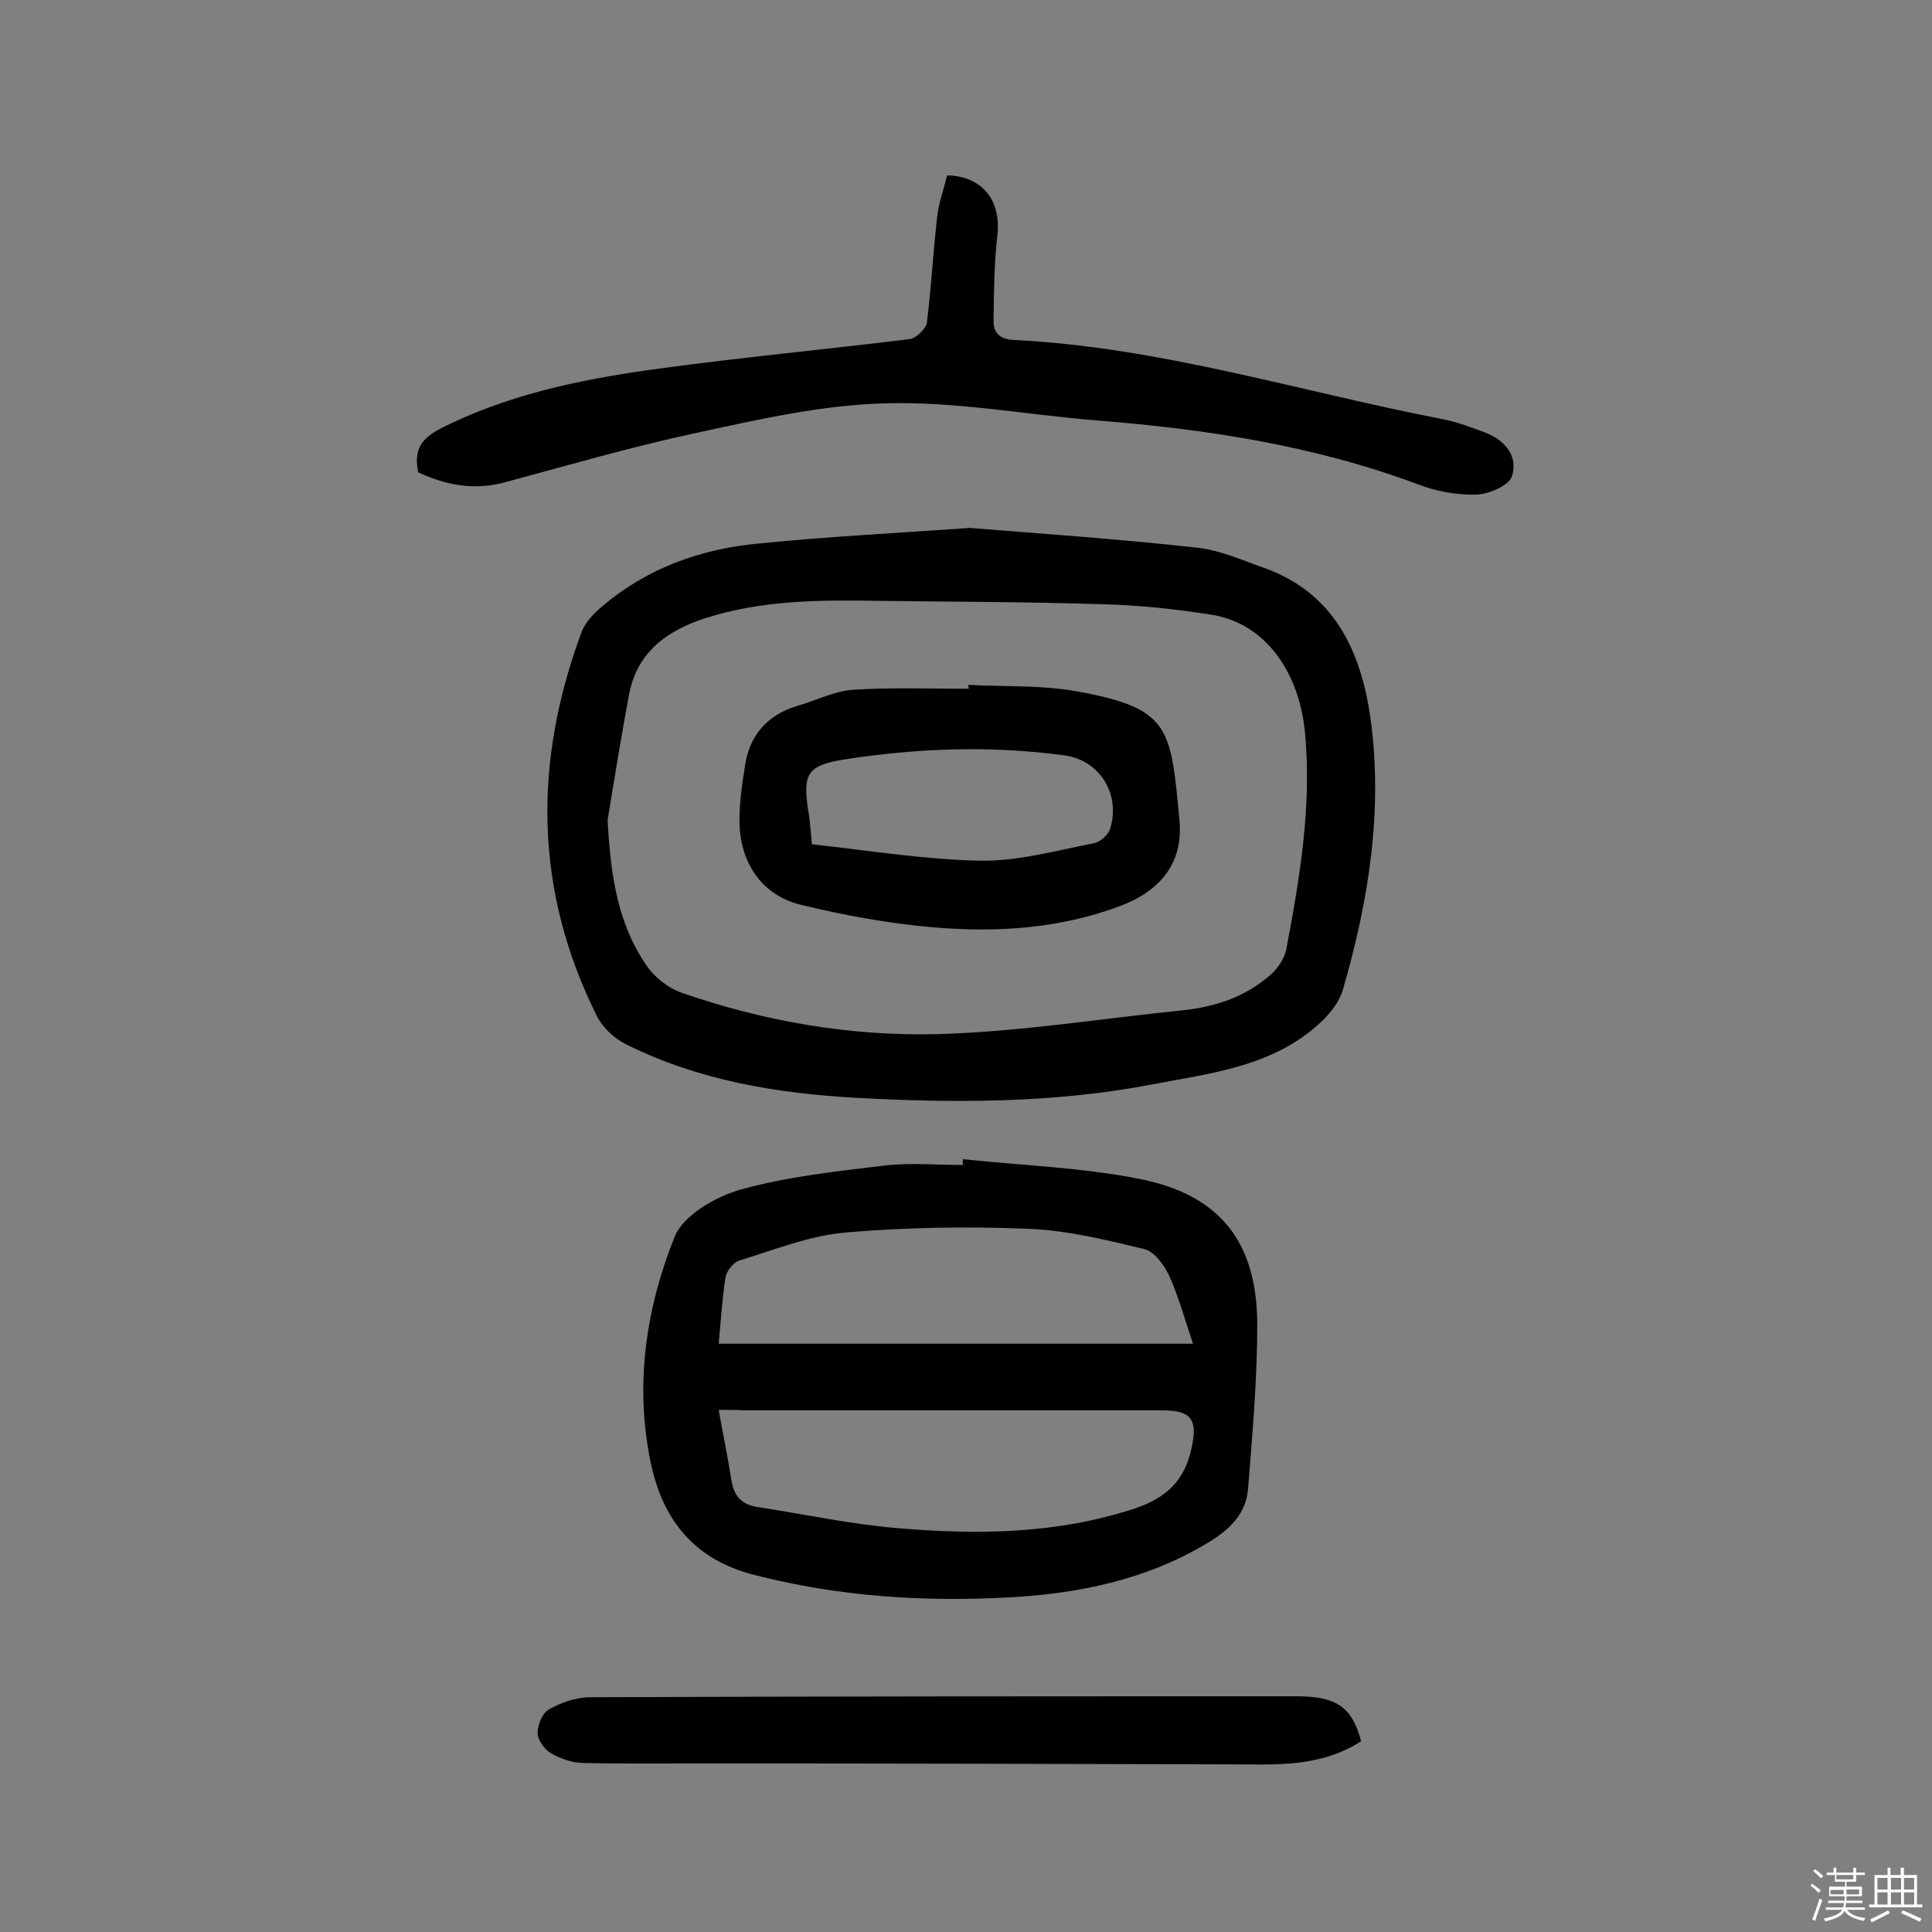 <svg enable-background="new 0 0 400 400" viewBox="0 0 400 400" xmlns="http://www.w3.org/2000/svg"><rect x="0" y="0" width="400" height="400" fill="#808080" stroke="none"/><path d="m374.8 390.4.4-.4c.7.5 1.3 1 1.8 1.4l-.5.5c-.5-.6-1.1-1.1-1.7-1.5zm1 7.3-.6-.3c.5-1.4 1.1-2.8 1.5-4.3.2.1.4.2.6.3-.5 1.3-1 2.8-1.5 4.3zm-.4-10.3.4-.4c.4.3 1 .8 1.7 1.4l-.5.5c-.4-.5-1-1-1.6-1.5zm2.5.3h1.7v-1h.6v1h3.5v-1h.6v1h1.8v.5h-1.8v1.4h-2v1h3.2v2h-3.2v.9h3.3v.5h-3.4c0 .3-.1.6-.1.9h4v.5h-3.7c.7.9 1.9 1.5 3.8 1.7-.1.2-.2.4-.3.6-2.1-.4-3.5-1.1-4-2.1-.4 1-1.8 1.7-4 2.2-.1-.2-.2-.4-.3-.6 2.1-.4 3.4-1 3.8-1.8h-3.4v-.5h3.6c.1-.3.1-.6.2-.9h-3.3v-.5h3.4c0-.3 0-.6 0-.9h-3.2v-2h3.3v-1h-2.1v-1.4h-1.7v-.5zm1.1 3.5v1h2.7c0-.3 0-.4 0-.4 0-.1 0-.2 0-.2 0-.1 0-.2 0-.3h-2.7zm1.2-3v.9h3.5v-.9zm4.7 3h-2.6v.6.4h2.6z" fill="#fbfafc"/><path d="m393.6 386.7h.6v1.5h2.7v6.1h1.1v.6h-11v-.6h1.1v-6.1h2.7v-1.5h.6v1.5h2.1v-1.5zm-2.7 8.8.4.6c-1.2.6-2.5 1.3-3.8 1.9-.1-.2-.2-.4-.3-.6 1.2-.6 2.5-1.2 3.7-1.9zm-2.2-6.7v2.4h2.1v-2.4zm0 3v2.5h2.1v-2.5zm2.8-3v2.4h2.1v-2.4zm0 3v2.5h2.1v-2.5zm6 6.1c-1.4-.7-2.7-1.3-3.9-1.8l.3-.6c1.5.6 2.7 1.2 3.9 1.7zm-1.2-9.1h-2.1v2.4h2.1zm-2.1 3v2.5h2.1v-2.5z" fill="#fbfafc"/><g fill="#010000"><path d="m200.8 109.3c14.8 1.2 31 2.3 47.1 4.1 4.7.5 9.3 2.6 13.9 4.2 14.4 5.2 19.9 17.1 21.9 30.8 2.7 19.2-.3 38.1-5.7 56.6-.7 2.4-2.6 4.8-4.5 6.6-9.9 9.3-22.9 10.6-35.4 13-20.1 3.8-40.4 3.8-60.6 2.7-16.6-.9-32.9-3.6-47.9-11.1-2.4-1.2-4.8-3.4-6-5.8-13-26-13.2-52.6-3.2-79.5.6-1.7 2-3.3 3.4-4.6 9.6-8.5 21.1-12.7 33.6-13.8 13.9-1.4 27.9-2.1 43.4-3.2zm-75 60.5c.6 10.9 1.9 21.3 8.2 30.3 1.6 2.3 4.3 4.4 7 5.4 17.3 6 35.2 9.1 53.4 8.6 16.8-.5 33.5-3.2 50.2-4.9 7-.7 13.3-2.8 18.6-7.5 1.4-1.3 2.7-3.2 3.1-5.1 2.8-14.8 5.3-29.6 3.9-44.8-1.2-12.8-8.3-22.7-19.2-24.5-7.5-1.2-15.1-2-22.7-2.2-15.4-.5-30.8-.5-46.2-.7-12.2-.2-24.3-.2-36.1 3.6-8 2.6-14.2 7.1-15.8 16-1.6 8.6-3 17.2-4.4 25.8z"/><path d="m199.4 240c12.2 1.3 24.6 1.7 36.6 4.1 16.7 3.3 24.3 13.2 24.3 30.2 0 11.3-1 22.6-1.9 33.9-.4 5.2-3.8 8.5-8.3 11.2-12.6 7.6-26.5 10.5-40.8 11.3-17.8 1-35.5-.1-53-4.6-12.8-3.2-19.2-11.7-21.6-23.4-3.3-15.9-1-31.8 5-46.7 1.8-4.4 8.4-8.2 13.6-9.7 9.7-2.7 19.9-3.8 30-5 5.3-.6 10.7-.1 16.1-.1-.1-.5-.1-.9 0-1.2zm-50.6 51.9c.9 5.2 1.9 9.8 2.6 14.4.5 3.3 2 5.2 5.4 5.7 9.7 1.5 19.4 3.6 29.2 4.4 16.5 1.4 32.9 1.2 49-4.1 6.5-2.2 10.3-5.8 11.7-12.5 1.3-5.8 0-7.8-5.9-7.8-28.9 0-57.7 0-86.6 0-1.7-.1-3.2-.1-5.4-.1zm98.2-13.7c-1.8-5.3-3-9.8-4.9-14-1-2.2-3.1-5.1-5.2-5.6-7.9-1.9-16-3.9-24.2-4.2-12.6-.5-25.3-.3-37.9.8-7.4.7-14.6 3.6-21.8 5.8-1.2.4-2.6 2.2-2.8 3.5-.7 4.6-1 9.3-1.4 13.7z"/><path d="m86.6 97.8c-1.4-6.4 2.6-8.1 6.7-10.1 13.9-6.6 28.9-9.5 44-11.5 17-2.3 34.1-3.9 51.1-6 1.3-.2 3.3-2.1 3.5-3.4.9-7.2 1.3-14.5 2.1-21.7.3-3 1.4-5.9 2.1-8.8 7.4.2 11.2 5.3 10.4 12.4-.7 5.9-.7 11.9-.8 17.8 0 2.6 1.5 3.8 4.4 3.9 30.3 1.5 59.1 10.7 88.7 16.4 3 .6 5.9 1.7 8.8 2.8 4.1 1.6 6.8 5 5.4 9.1-.7 1.9-4.8 3.6-7.3 3.7-3.9.1-8.1-.6-11.8-2-21.8-8.2-44.4-11.6-67.4-13.4-14.4-1.2-28.7-3.9-43-3.5-13.1.3-26.3 3.3-39.2 6.1-13.6 2.9-26.9 6.8-40.3 10.4-6.5 1.6-12.2.2-17.4-2.2z"/><path d="m281.8 360.5c-7.6 4.9-15.8 4.9-24.1 4.8-37.2-.1-74.3-.2-111.5-.2-8.6 0-17.1.1-25.7-.1-2.2-.1-4.5-.9-6.4-2-1.4-.8-2.8-2.8-2.8-4.2 0-1.7 1-4.2 2.4-4.9 2.4-1.4 5.4-2.4 8.1-2.5 48.7-.2 97.4-.2 146.1-.2 8.7-.1 12 2.1 13.9 9.3z"/><path d="m200.5 141.8c7.6.4 15.3 0 22.8 1.4 19.1 3.5 19.1 7.6 20.9 26.7.8 8.9-4.1 14.7-12.6 17.8-12.5 4.6-25.3 5.4-38.3 4.3-9.3-.8-18.6-2.5-27.6-4.7-8.1-2-12.6-8.9-12.6-17.4 0-3.7.5-7.4 1.1-11.1.9-6.5 4.6-10.8 11-12.7 3.9-1.1 7.7-3.1 11.6-3.3 7.9-.5 15.9-.2 23.8-.2-.1-.2-.1-.5-.1-.8zm-32.4 33c11.9 1.3 23.5 3.2 35 3.4 7.7.1 15.6-2.1 23.3-3.6 1.3-.2 3-1.7 3.4-2.9 2.3-7.1-2-14.3-9.4-15.3-15.4-2.1-30.7-1.5-46 .9-7.2 1.2-8.2 3-7.1 10.3.4 2.1.5 4.2.8 7.2z"/></g></svg>